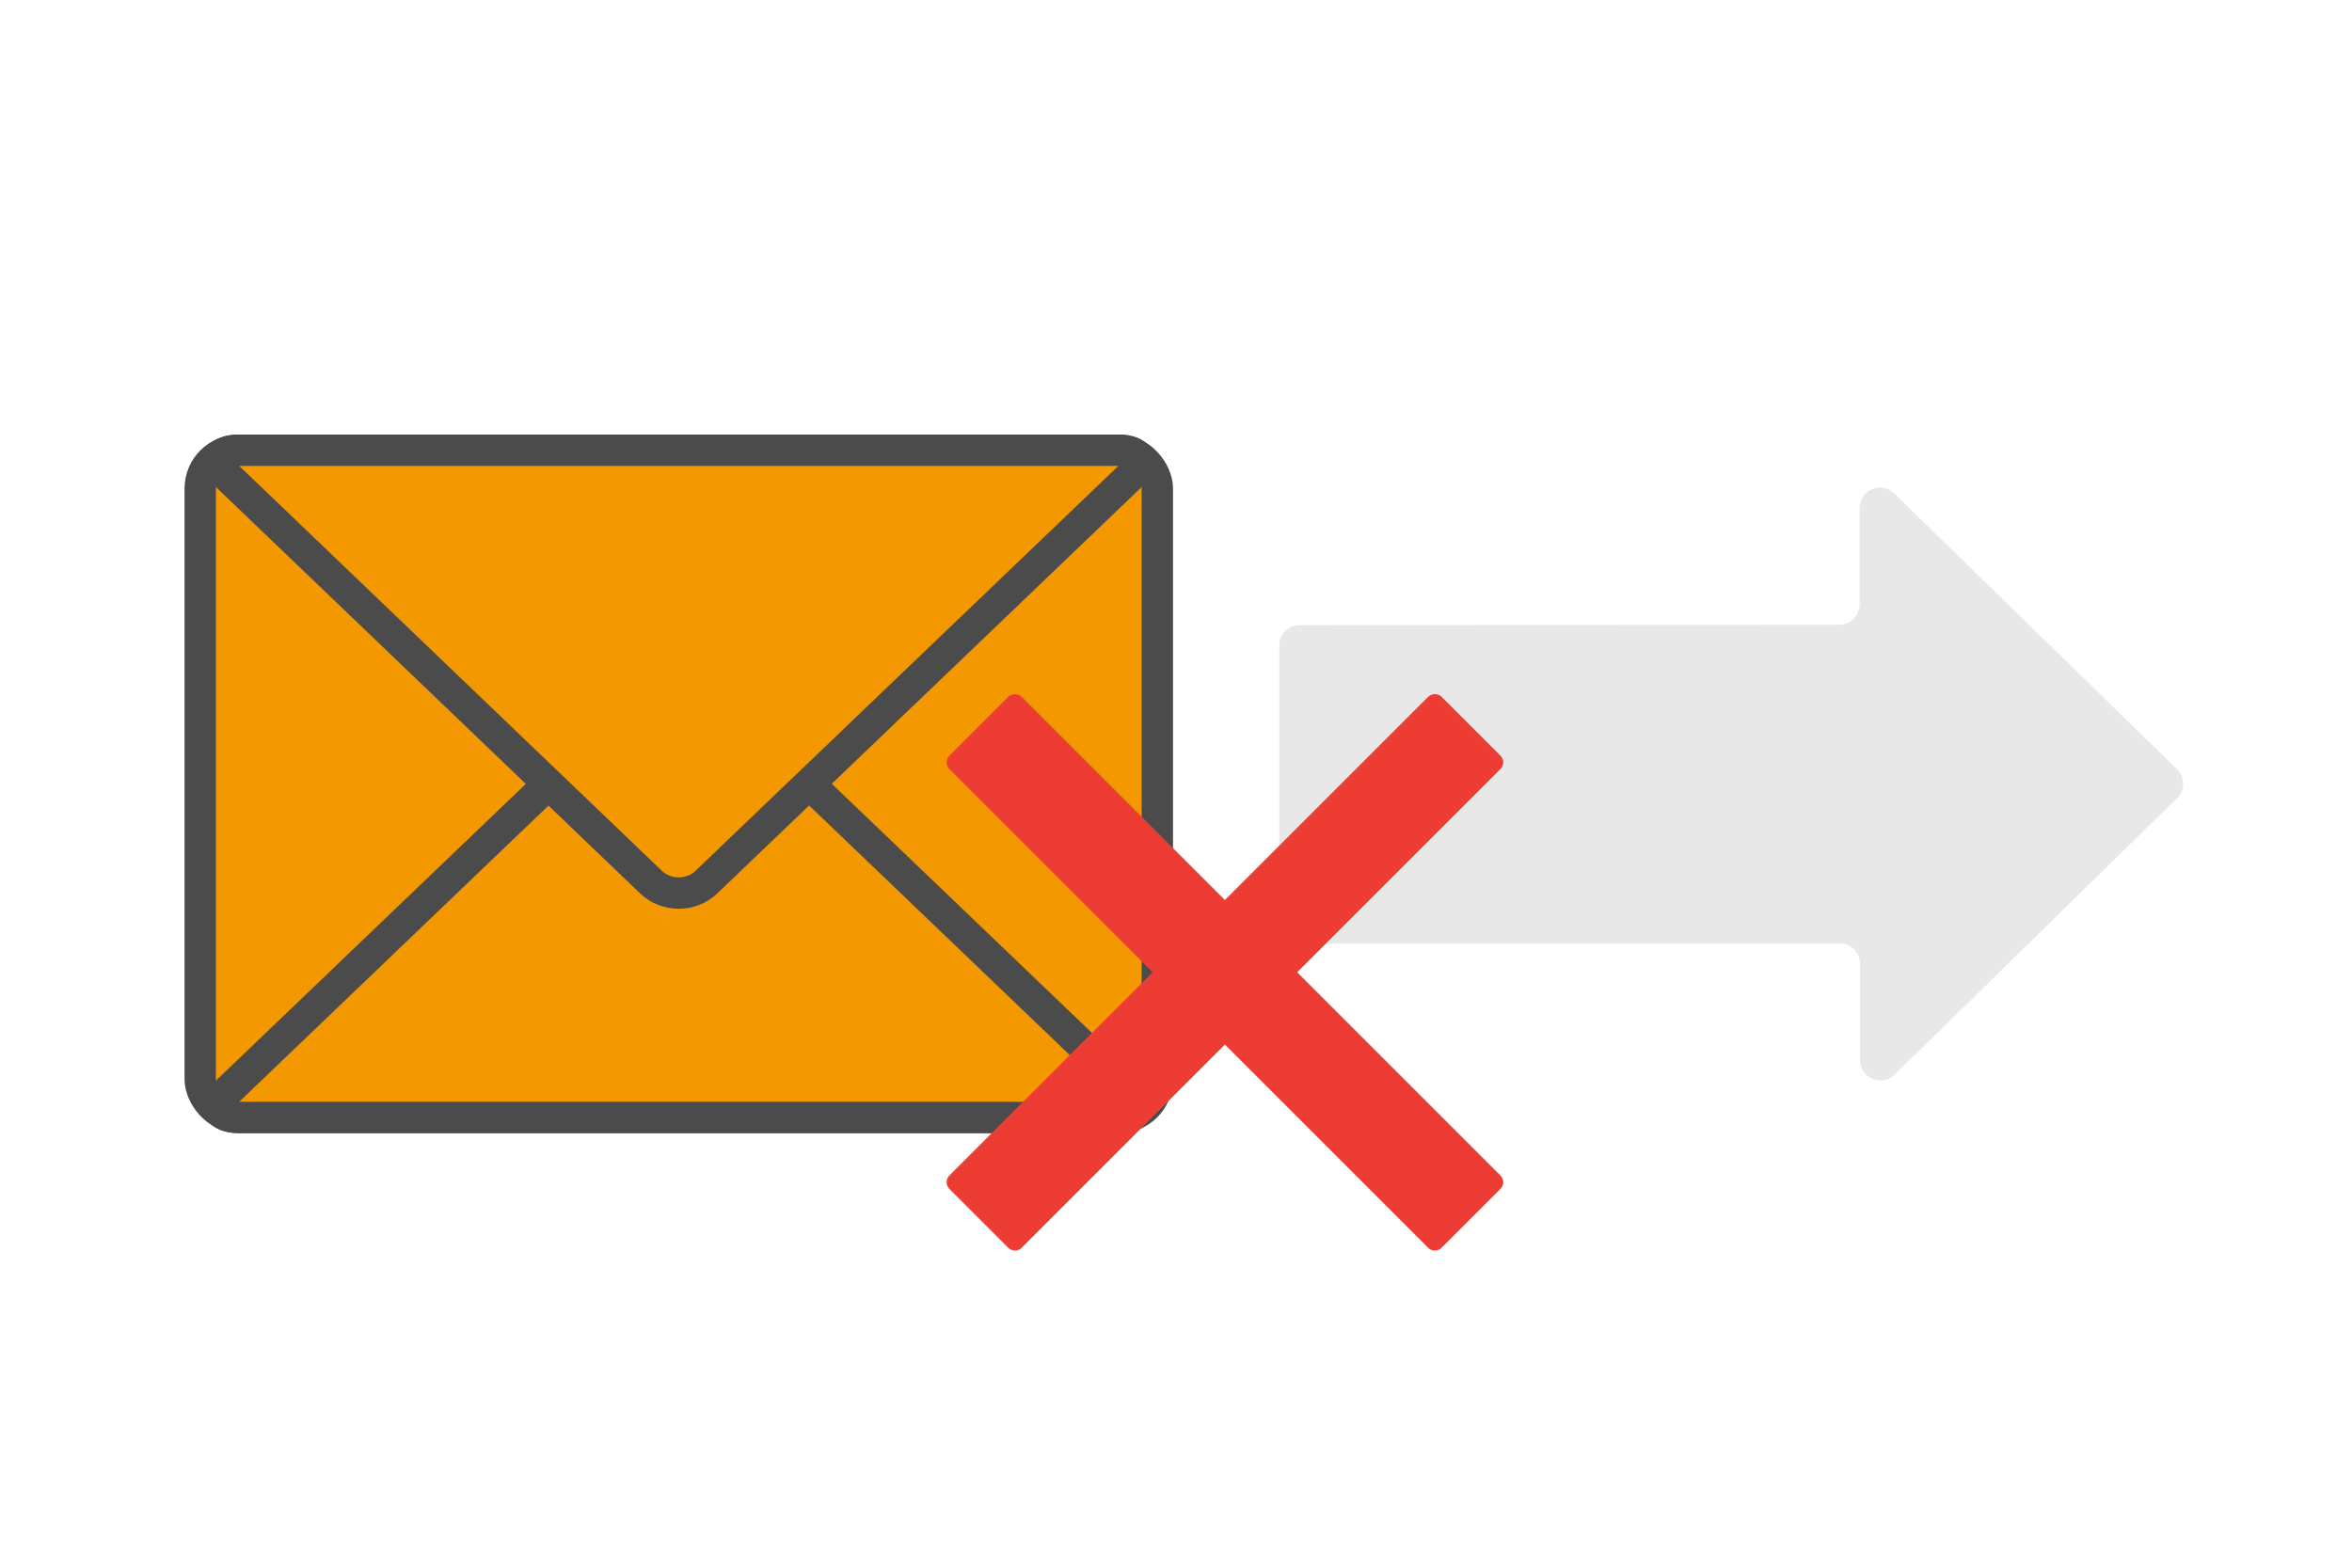 <?xml version="1.0" encoding="UTF-8"?><svg id="_データ" xmlns="http://www.w3.org/2000/svg" viewBox="0 0 150 100"><defs><style>.cls-1,.cls-2,.cls-3,.cls-4{stroke-width:0px;}.cls-1,.cls-5{fill:none;}.cls-2{fill:#f39800;}.cls-5{stroke:#4b4b4b;stroke-linecap:round;stroke-linejoin:round;stroke-width:2px;}.cls-3{fill:#e8e8e8;}.cls-4{fill:#ed3c34;}</style></defs><rect class="cls-1" x="0" width="150" height="100"/><rect class="cls-2" x="12.77" y="28.72" width="61.04" height="42.56" rx="2.44" ry="2.44"/><rect class="cls-5" x="12.77" y="28.72" width="61.04" height="42.56" rx="2.44" ry="2.44"/><path class="cls-2" d="m15.21,71.28c-1.34,0-1.65-.76-.68-1.69l27-25.86c.97-.93,2.56-.93,3.53,0l27,25.86c.97.93.66,1.69-.68,1.69H15.21Z"/><path class="cls-5" d="m15.21,71.28c-1.34,0-1.65-.76-.68-1.69l27-25.86c.97-.93,2.56-.93,3.53,0l27,25.86c.97.93.66,1.69-.68,1.69H15.21Z"/><path class="cls-2" d="m71.37,28.72c1.34,0,1.65.76.68,1.69l-27,25.86c-.97.93-2.56.93-3.53,0L14.53,30.41c-.97-.93-.66-1.69.68-1.69h56.16Z"/><path class="cls-5" d="m71.37,28.72c1.34,0,1.65.76.68,1.69l-27,25.86c-.97.93-2.56.93-3.53,0L14.53,30.41c-.97-.93-.66-1.69.68-1.69h56.16Z"/><path class="cls-3" d="m138.86,50.9l-18,17.62c-.82.84-2.23.26-2.24-.91v-6.14c0-.72-.59-1.3-1.31-1.3l-34.42.03c-.72,0-1.3-.58-1.3-1.3v-17.72c-.01-.72.57-1.3,1.29-1.3l34.42-.03c.72,0,1.3-.58,1.3-1.3v-6.14c0-1.17,1.41-1.75,2.23-.91l18.03,17.59c.5.51.5,1.32,0,1.82Z"/><path class="cls-4" d="m82.73,62.02l12.96-12.96c.24-.24.24-.62,0-.86l-3.75-3.75c-.23-.23-.63-.23-.86,0l-12.96,12.96-12.96-12.96c-.23-.23-.63-.23-.86,0l-3.75,3.75c-.24.24-.24.62,0,.86l12.96,12.96-12.96,12.96c-.24.24-.24.62,0,.86l3.75,3.75c.24.24.62.24.86,0l12.96-12.96,12.96,12.96c.12.12.27.18.43.18s.31-.06.43-.18l3.75-3.75c.24-.24.24-.62,0-.86l-12.96-12.96Z"/></svg>